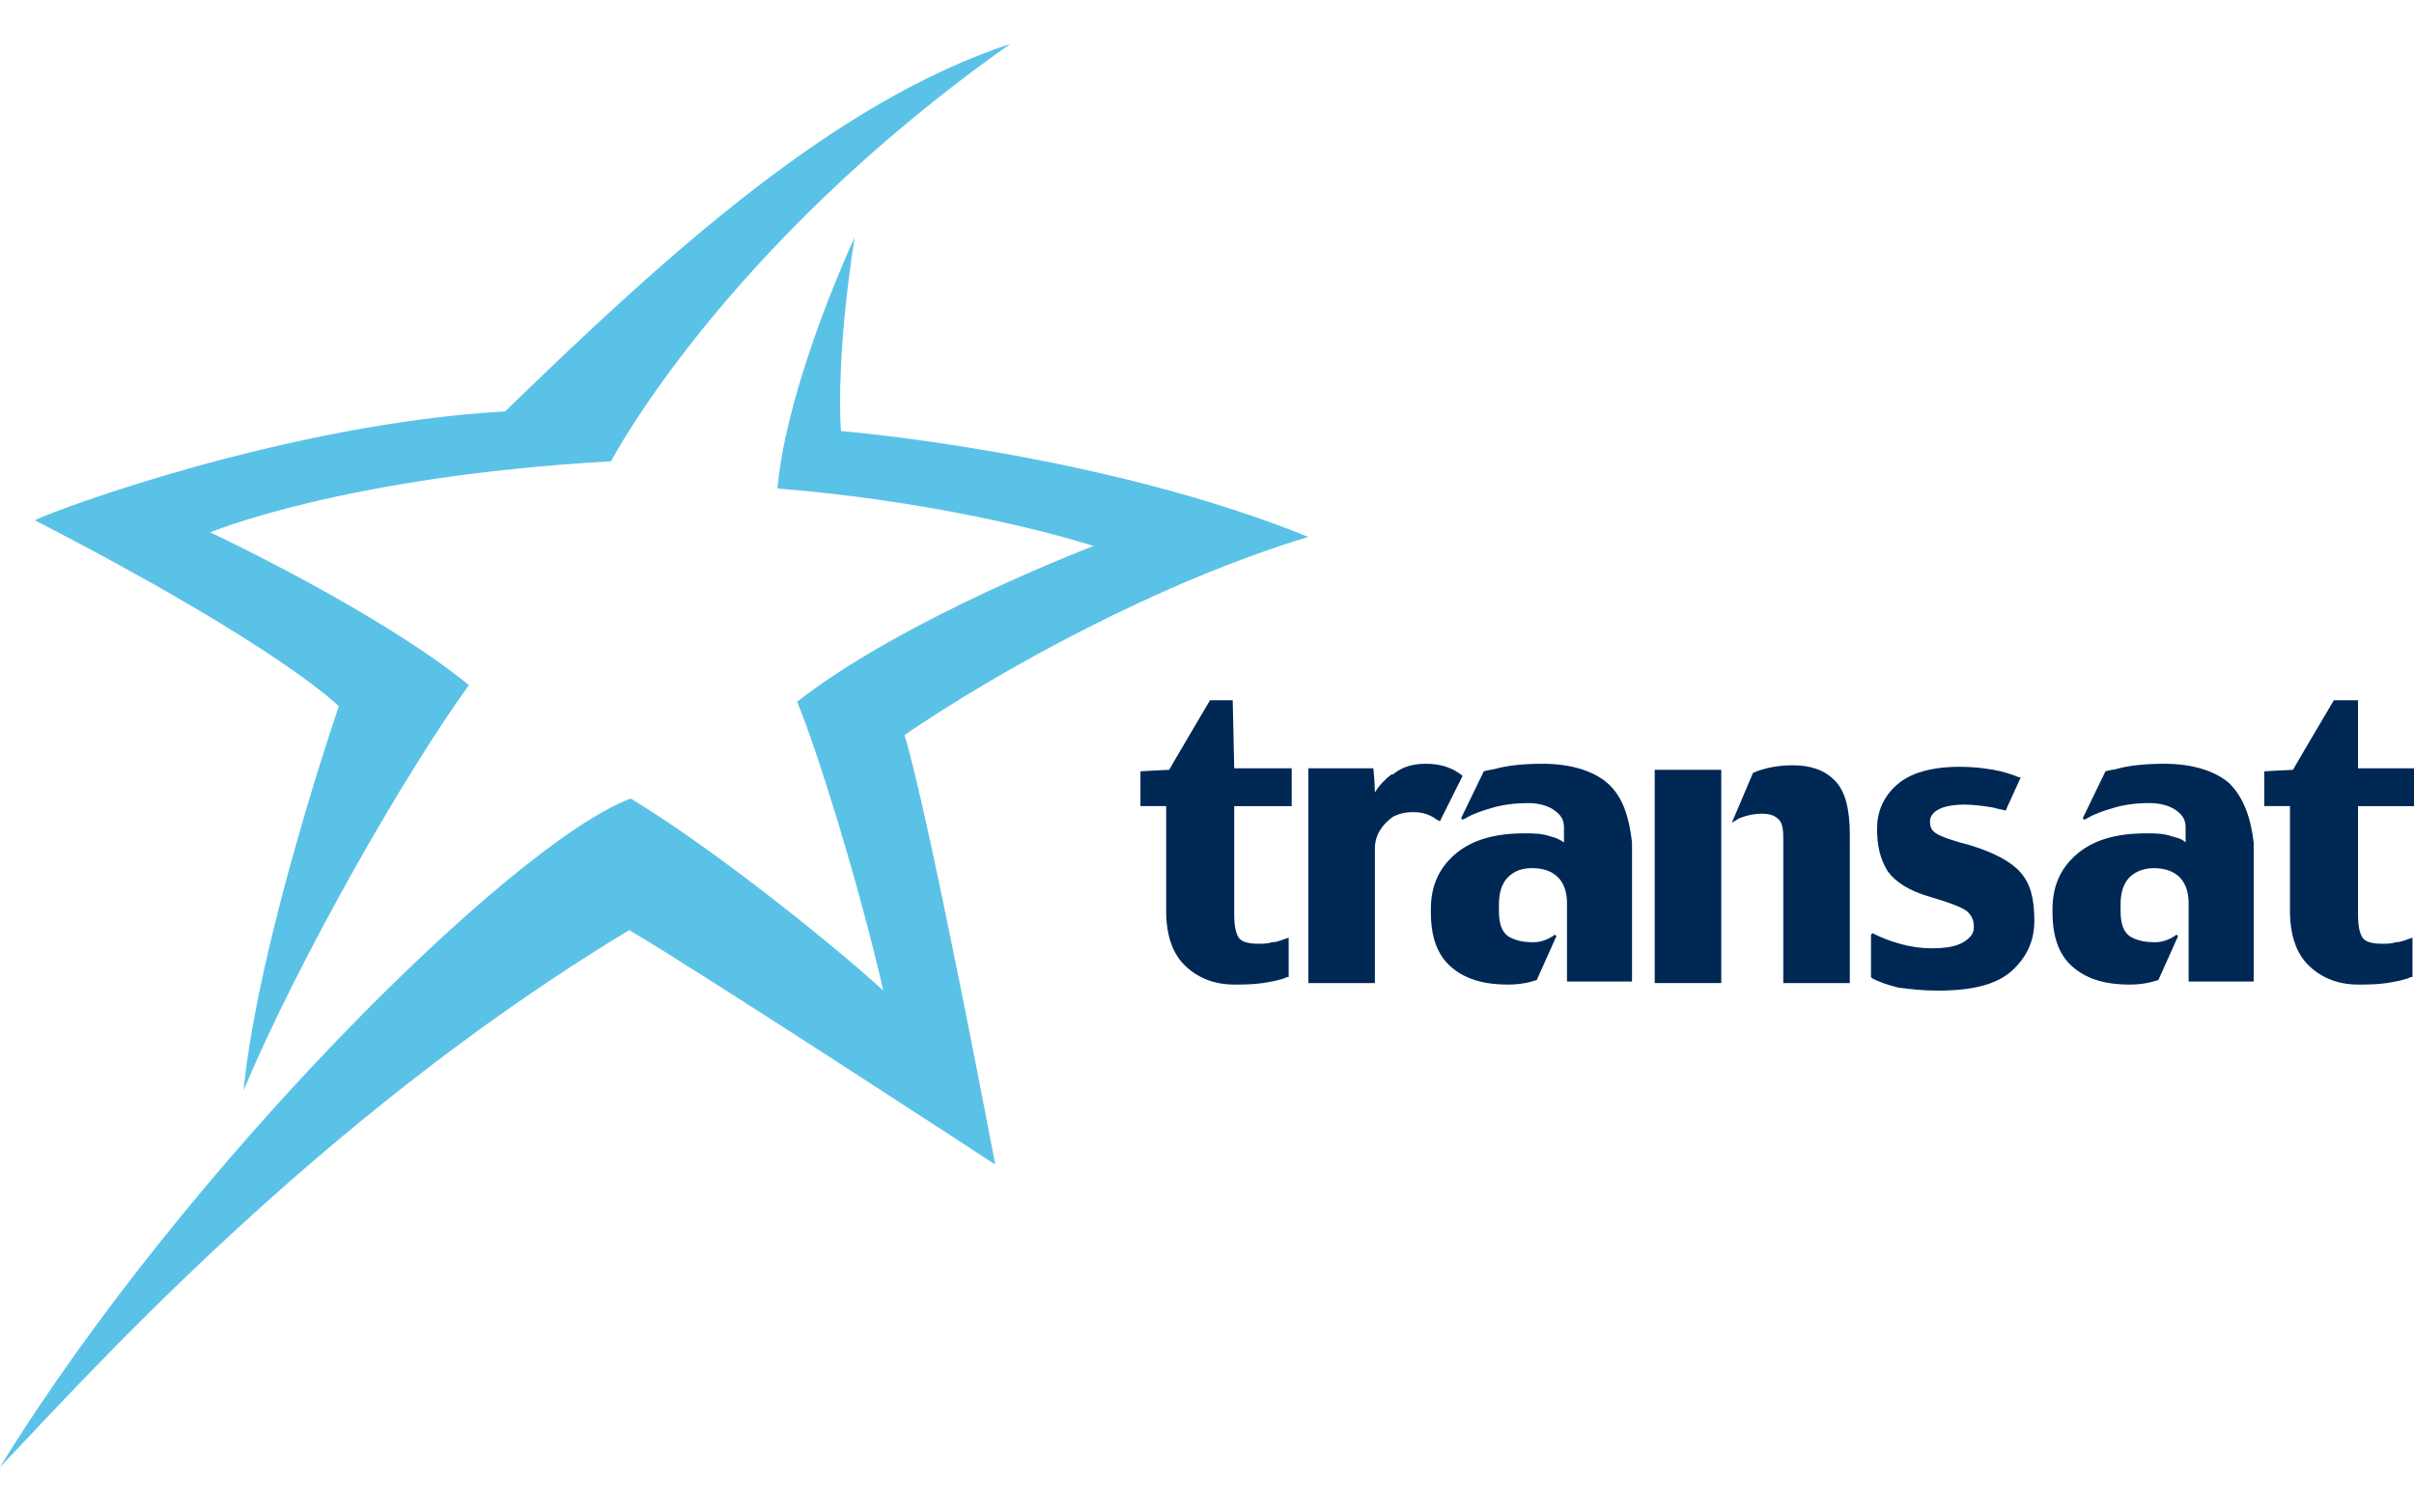 <?xml version="1.0" encoding="utf-8"?>
<!-- Generator: Adobe Illustrator 22.0.1, SVG Export Plug-In . SVG Version: 6.00 Build 0)  -->
<svg version="1.1" id="Calque_1" xmlns="http://www.w3.org/2000/svg" xmlns:xlink="http://www.w3.org/1999/xlink" x="0px" y="0px"
	 width="159.6px" height="100px" viewBox="0 0 159.6 100" style="enable-background:new 0 0 159.6 100;" xml:space="preserve">
<style type="text/css">
	.st0{fill:#5BC2E7;}
	.st1{fill:#002855;}
</style>
<path id="XMLID_1926_" class="st0" d="M22.4,46.7c0,0-5.3,15.4-6.3,25.4c3.7-8.8,10.7-21,14.9-26.8c-6-4.9-17.1-10.1-17.1-10.1
	s8.8-3.7,26.5-4.7c0,0,7.4-14.2,26.4-27.6C55.3,6.7,44.4,16.5,33.4,27.2C19.2,28,3.9,33.6,2.3,34.4C18.6,42.8,22.4,46.7,22.4,46.7"
	/>
<path id="XMLID_1925_" class="st0" d="M86.5,35.5c-13.8-5.6-30.9-7-30.9-7s-0.4-4.4,0.9-12.8c-1.6,3.5-4.6,11-5.1,16.6
	c12.4,1,20.9,3.8,20.9,3.8s-12.6,4.8-19.6,10.3c1.3,3.1,4.1,12.1,5.7,19.1c-2.7-2.5-10.9-9.2-16.7-12.7C33.9,55.7,12.2,77.2,0,97
	c5.3-5.5,20.7-22.9,41.6-35.5C45.9,64,65.8,77,65.8,77s-4.4-23.2-6-28.4C66.1,44.3,76.6,38.5,86.5,35.5"/>
<path id="XMLID_1924_" class="st1" d="M81.5,46.3h-0.2H80c0,0-2.6,4.4-2.7,4.6c-0.2,0-1.9,0.1-1.9,0.1v2.3h1.7v6.9
	c0,1.6,0.4,2.8,1.2,3.6c0.8,0.8,1.9,1.3,3.3,1.3c0.6,0,1.2,0,1.9-0.1c0.6-0.1,1.2-0.2,1.6-0.4h0.1V62l-0.3,0.1
	c-0.3,0.1-0.5,0.2-0.8,0.2c-0.3,0.1-0.6,0.1-0.9,0.1c-0.6,0-1.1-0.1-1.3-0.4c-0.2-0.3-0.3-0.8-0.3-1.5v-7.2h3.8v-2.5h-3.8L81.5,46.3
	L81.5,46.3z"/>
<path id="XMLID_1923_" class="st1" d="M155.8,46.3h-0.2h-1.3c0,0-2.6,4.4-2.7,4.6c-0.2,0-1.9,0.1-1.9,0.1v2.3h1.7v6.9
	c0,1.6,0.4,2.8,1.2,3.6c0.8,0.8,1.9,1.3,3.3,1.3c0.6,0,1.2,0,1.9-0.1c0.6-0.1,1.2-0.2,1.6-0.4h0.1V62l-0.3,0.1
	c-0.3,0.1-0.5,0.2-0.8,0.2c-0.3,0.1-0.6,0.1-0.9,0.1c-0.6,0-1.1-0.1-1.3-0.4c-0.2-0.3-0.3-0.8-0.3-1.5v-7.2h3.8v-2.5h-3.8v-4.5
	H155.8z"/>
<rect id="XMLID_1922_" x="109.4" y="50.9" class="st1" width="4.4" height="14.1"/>
<path id="XMLID_1921_" class="st1" d="M114.5,54.4c0.2-0.1,0.3-0.2,0.5-0.3c0.5-0.2,1-0.3,1.5-0.3c0.4,0,0.8,0.1,1,0.3
	c0.3,0.2,0.4,0.6,0.4,1.3V65h4.4v-9.8c0-1.7-0.3-2.9-1-3.6c-0.7-0.7-1.6-1-2.8-1c-1,0-1.9,0.2-2.6,0.5L114.5,54.4L114.5,54.4z"/>
<path id="XMLID_1920_" class="st1" d="M133.6,57.7c-0.6-0.7-1.7-1.3-3.3-1.8c-1.2-0.3-2-0.6-2.3-0.8s-0.4-0.4-0.4-0.8
	c0-0.3,0.2-0.6,0.6-0.8c0.4-0.2,1-0.3,1.7-0.3c0.6,0,1.3,0.1,1.9,0.2c0.3,0.1,0.5,0.1,0.8,0.2l1-2.2h-0.1c-0.5-0.2-1.1-0.4-1.7-0.5
	c-0.6-0.1-1.3-0.2-2.2-0.2c-1.9,0-3.3,0.4-4.2,1.2c-0.9,0.8-1.3,1.8-1.3,2.9c0,1.1,0.2,2,0.7,2.8c0.5,0.7,1.4,1.3,2.8,1.7
	c1.7,0.5,2.3,0.8,2.5,1c0.3,0.3,0.4,0.6,0.4,1s-0.2,0.7-0.7,1s-1.2,0.4-2.1,0.4c-0.7,0-1.4-0.1-2.1-0.3s-1.2-0.4-1.6-0.6l-0.2-0.1
	l-0.1,0.1l0,0v2.8l0.1,0.1c0.4,0.2,0.9,0.4,1.7,0.6c0.8,0.1,1.6,0.2,2.6,0.2c2.3,0,3.9-0.4,4.9-1.3s1.5-2,1.5-3.3
	C134.5,59.3,134.2,58.4,133.6,57.7"/>
<path id="XMLID_1919_" class="st1" d="M106.3,51.8c-0.9-0.8-2.4-1.3-4.3-1.3c-1.2,0-2.2,0.1-3,0.3c-0.3,0.1-0.6,0.1-0.9,0.2
	l-1.5,3.1l0.1,0.1l0.2-0.1c0.5-0.3,1.1-0.5,1.8-0.7c0.7-0.2,1.5-0.3,2.3-0.3s1.4,0.2,1.8,0.5s0.6,0.6,0.6,1.1v1
	c-0.3-0.2-0.5-0.3-0.9-0.4c-0.6-0.2-1.1-0.2-1.7-0.2c-1.9,0-3.4,0.4-4.5,1.3c-1.1,0.9-1.7,2.1-1.7,3.7v0.2c0,1.6,0.4,2.8,1.3,3.6
	c0.9,0.8,2.1,1.2,3.8,1.2c0.7,0,1.3-0.1,1.9-0.3l1.3-2.9l-0.1-0.1c-0.4,0.3-0.9,0.5-1.4,0.5c-0.7,0-1.2-0.1-1.7-0.4
	c-0.4-0.3-0.6-0.8-0.6-1.7v-0.4c0-0.8,0.2-1.4,0.6-1.8c0.4-0.4,0.9-0.6,1.6-0.6s1.3,0.2,1.7,0.6c0.4,0.4,0.6,1,0.6,1.7v5.2h4.3v-9.2
	C107.7,54,107.3,52.7,106.3,51.8"/>
<path id="XMLID_1918_" class="st1" d="M147.4,51.8c-0.9-0.8-2.4-1.3-4.3-1.3c-1.2,0-2.2,0.1-3,0.3c-0.3,0.1-0.6,0.1-0.9,0.2
	l-1.5,3.1l0.1,0.1l0.2-0.1c0.5-0.3,1.1-0.5,1.8-0.7s1.4-0.3,2.3-0.3c0.8,0,1.4,0.2,1.8,0.5c0.4,0.3,0.6,0.6,0.6,1.1v1
	c-0.2-0.2-0.5-0.3-0.9-0.4c-0.6-0.2-1.1-0.2-1.7-0.2c-1.9,0-3.4,0.4-4.5,1.3c-1.1,0.9-1.7,2.1-1.7,3.7v0.2c0,1.6,0.4,2.8,1.3,3.6
	c0.9,0.8,2.1,1.2,3.8,1.2c0.7,0,1.3-0.1,1.9-0.3l1.3-2.9l-0.1-0.1c-0.4,0.3-0.9,0.5-1.4,0.5c-0.7,0-1.2-0.1-1.7-0.4
	c-0.4-0.3-0.6-0.8-0.6-1.7v-0.4c0-0.8,0.2-1.4,0.6-1.8c0.4-0.4,1-0.6,1.6-0.6c0.7,0,1.3,0.2,1.7,0.6c0.4,0.4,0.6,1,0.6,1.7v5.2h4.3
	v-9.2C148.8,54,148.3,52.7,147.4,51.8"/>
<path id="XMLID_1917_" class="st1" d="M96.7,51.3c-0.6-0.5-1.4-0.8-2.4-0.8c-0.9,0-1.6,0.2-2.2,0.7H92c-0.4,0.3-0.8,0.7-1.1,1.2
	c0-0.6-0.1-1.6-0.1-1.6h-4.3V65h4.4v-8.9c0-0.9,0.5-1.6,1.2-2.1l0,0c0.4-0.2,0.8-0.3,1.3-0.3h0.1c0.6,0,1.1,0.2,1.5,0.5l0.2,0.1
	L96.7,51.3L96.7,51.3z"/>
</svg>
